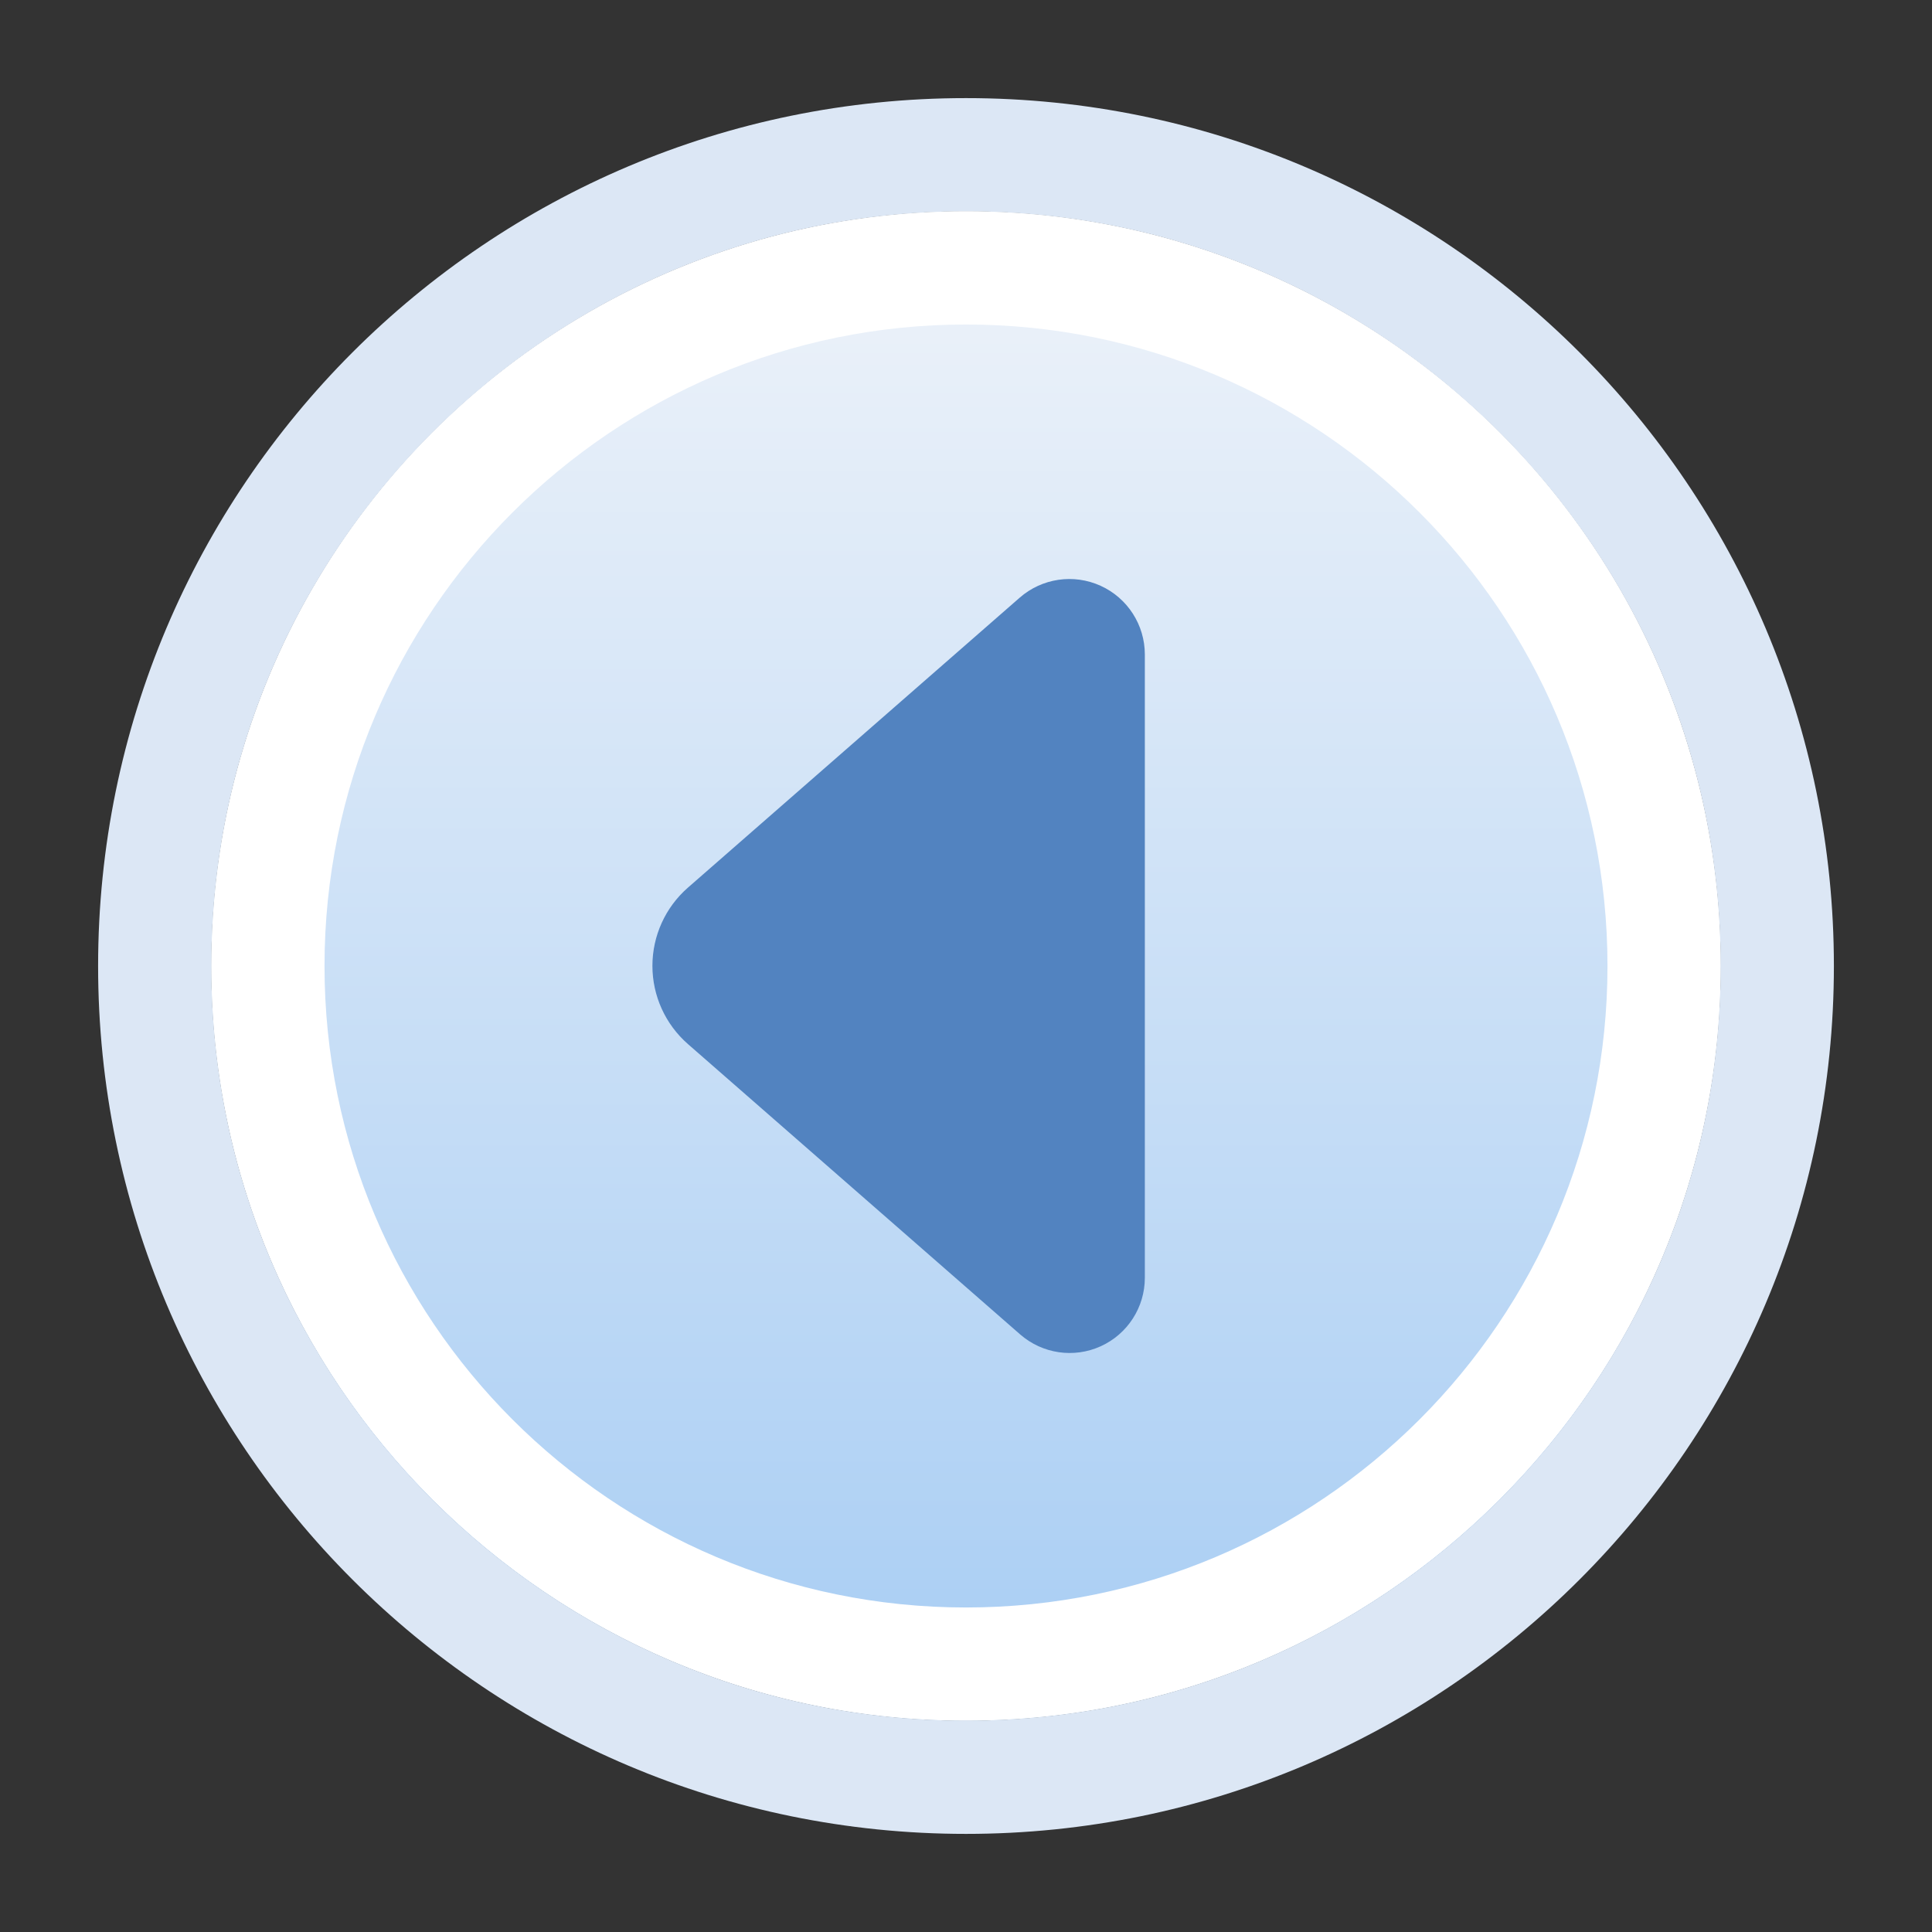 <?xml version="1.0" encoding="UTF-8" standalone="no"?><!DOCTYPE svg PUBLIC "-//W3C//DTD SVG 1.1//EN" "http://www.w3.org/Graphics/SVG/1.1/DTD/svg11.dtd"><svg width="100%" height="100%" viewBox="0 0 256 256" version="1.1" xmlns="http://www.w3.org/2000/svg" xmlns:xlink="http://www.w3.org/1999/xlink" xml:space="preserve" xmlns:serif="http://www.serif.com/" style="fill-rule:evenodd;clip-rule:evenodd;stroke-linejoin:round;stroke-miterlimit:2;"><rect x="0" y="0" width="256" height="256" fill="#333333" stroke="none"/><rect id="anterior" x="0" y="0" width="256" height="256" style="fill:none;"/><circle cx="128" cy="128" r="100" style="fill:#dce7f5;"/><path d="M128,13c63.47,0 115,51.53 115,115c0,63.47 -51.53,115 -115,115c-63.47,-0 -115,-51.53 -115,-115c0,-63.47 51.53,-115 115,-115Zm0,15c-55.192,0 -100,44.808 -100,100c0,55.192 44.808,100 100,100c55.192,-0 100,-44.808 100,-100c0,-55.192 -44.808,-100 -100,-100Z" style="fill:#dce7f5;"/><circle cx="128" cy="128" r="100" style="fill:url(#_Linear1);"/><path d="M128,28c55.192,0 100,44.808 100,100c0,55.192 -44.808,100 -100,100c-55.192,-0 -100,-44.808 -100,-100c0,-55.192 44.808,-100 100,-100Zm0,15c-46.913,0 -85,38.087 -85,85c0,46.913 38.087,85 85,85c46.913,-0 85,-38.087 85,-85c0,-46.913 -38.087,-85 -85,-85Z" style="fill:#fff;"/><path d="M91.157,117.612c-2.992,2.614 -4.708,6.394 -4.708,10.367c-0,3.973 1.716,7.752 4.708,10.367c11.983,10.472 30.594,26.738 44.019,38.471c2.943,2.572 7.118,3.186 10.677,1.57c3.559,-1.617 5.844,-5.164 5.844,-9.073c0,-23.147 0,-59.415 0,-82.592c0,-3.923 -2.293,-7.483 -5.865,-9.105c-3.571,-1.622 -7.762,-1.006 -10.715,1.575c-13.42,11.729 -31.995,27.962 -43.96,38.42Z" style="fill:#5283c0;"/><defs><linearGradient id="_Linear1" x1="0" y1="0" x2="1" y2="0" gradientUnits="userSpaceOnUse" gradientTransform="matrix(-6.50039e-14,-169.786,169.786,-6.50039e-14,128,212.935)"><stop offset="0" style="stop-color:#add0f4;stop-opacity:1"/><stop offset="1" style="stop-color:#e9f0f9;stop-opacity:1"/></linearGradient></defs></svg>